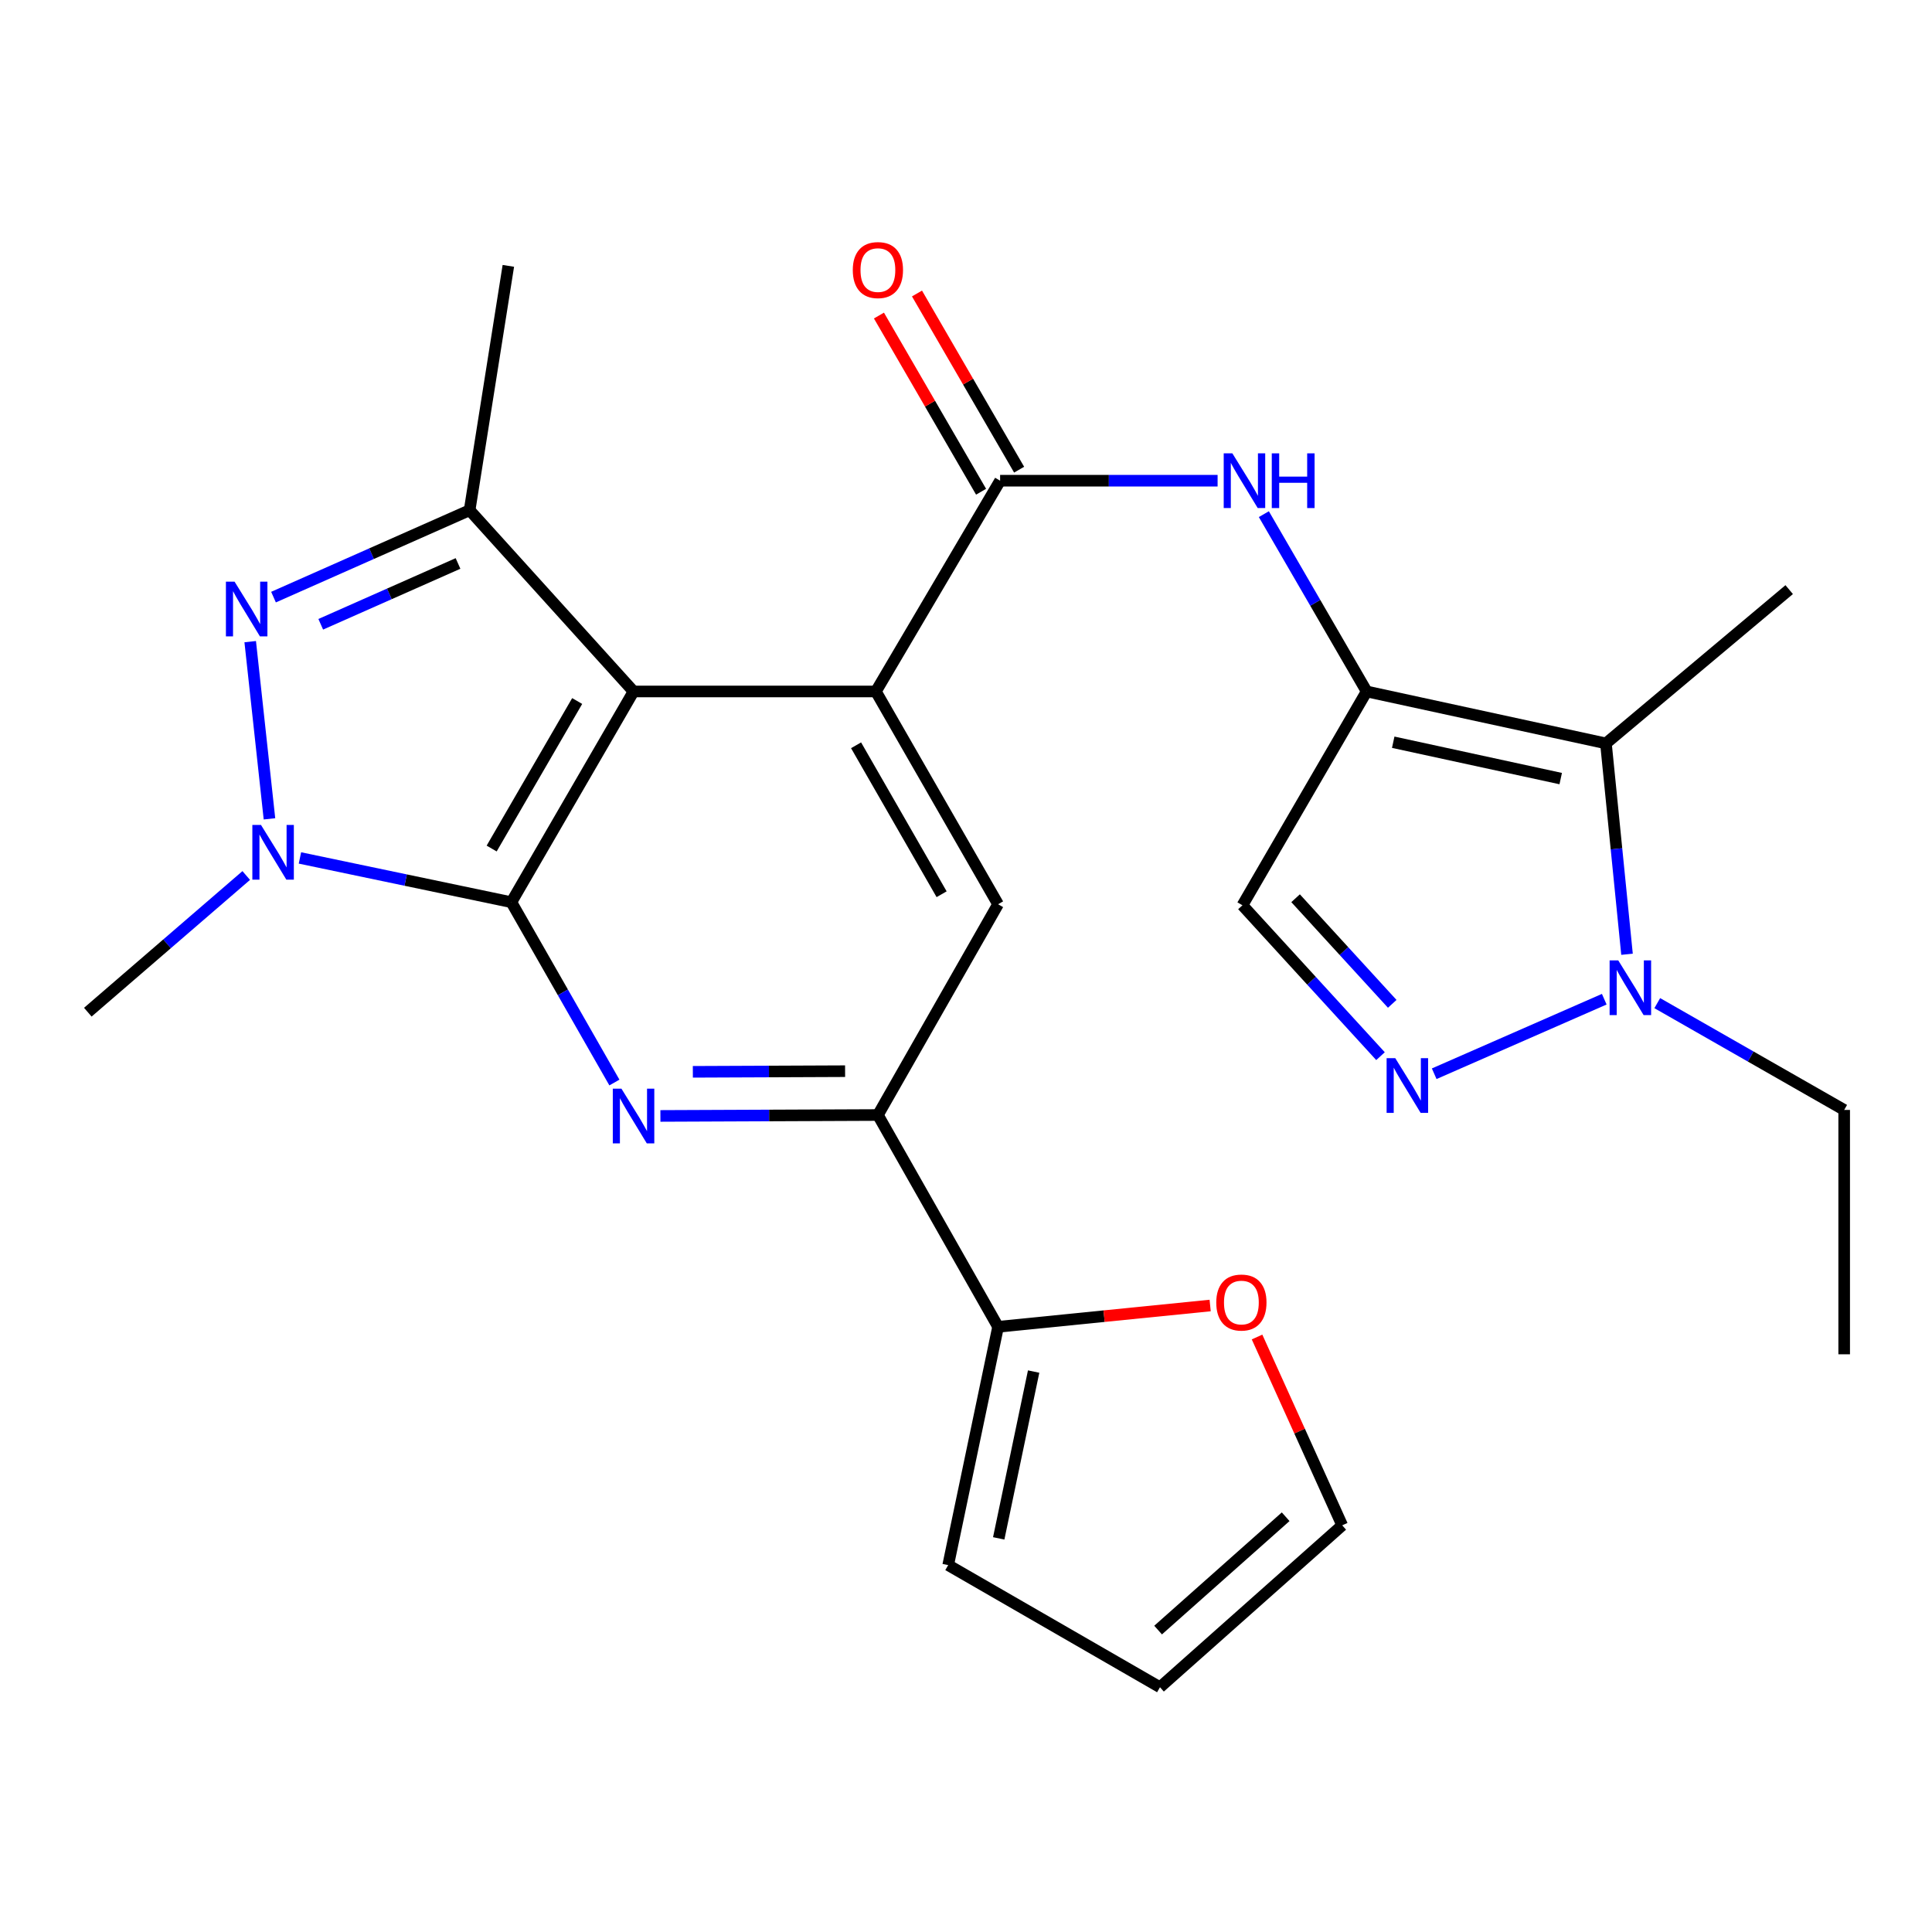<?xml version='1.0' encoding='iso-8859-1'?>
<svg version='1.1' baseProfile='full'
              xmlns='http://www.w3.org/2000/svg'
                      xmlns:rdkit='http://www.rdkit.org/xml'
                      xmlns:xlink='http://www.w3.org/1999/xlink'
                  xml:space='preserve'
width='1000px' height='1000px' viewBox='0 0 1000 1000'>
<!-- END OF HEADER -->
<rect style='opacity:1.0;fill:#FFFFFF;stroke:none' width='1000' height='1000' x='0' y='0'> </rect>
<path class='bond-0' d='M 264.685,466.98 L 327.924,357.902' style='fill:none;fill-rule:evenodd;stroke:#000000;stroke-width:6px;stroke-linecap:butt;stroke-linejoin:miter;stroke-opacity:1' />
<path class='bond-0' d='M 254.479,439.202 L 298.746,362.848' style='fill:none;fill-rule:evenodd;stroke:#000000;stroke-width:6px;stroke-linecap:butt;stroke-linejoin:miter;stroke-opacity:1' />
<path class='bond-1' d='M 264.685,466.98 L 209.965,455.523' style='fill:none;fill-rule:evenodd;stroke:#000000;stroke-width:6px;stroke-linecap:butt;stroke-linejoin:miter;stroke-opacity:1' />
<path class='bond-1' d='M 209.965,455.523 L 155.246,444.067' style='fill:none;fill-rule:evenodd;stroke:#0000FF;stroke-width:6px;stroke-linecap:butt;stroke-linejoin:miter;stroke-opacity:1' />
<path class='bond-4' d='M 264.685,466.98 L 291.349,513.649' style='fill:none;fill-rule:evenodd;stroke:#000000;stroke-width:6px;stroke-linecap:butt;stroke-linejoin:miter;stroke-opacity:1' />
<path class='bond-4' d='M 291.349,513.649 L 318.013,560.317' style='fill:none;fill-rule:evenodd;stroke:#0000FF;stroke-width:6px;stroke-linecap:butt;stroke-linejoin:miter;stroke-opacity:1' />
<path class='bond-3' d='M 327.924,357.902 L 453.352,357.902' style='fill:none;fill-rule:evenodd;stroke:#000000;stroke-width:6px;stroke-linecap:butt;stroke-linejoin:miter;stroke-opacity:1' />
<path class='bond-6' d='M 327.924,357.902 L 243.074,264.087' style='fill:none;fill-rule:evenodd;stroke:#000000;stroke-width:6px;stroke-linecap:butt;stroke-linejoin:miter;stroke-opacity:1' />
<path class='bond-2' d='M 139.473,423.832 L 129.509,332.116' style='fill:none;fill-rule:evenodd;stroke:#0000FF;stroke-width:6px;stroke-linecap:butt;stroke-linejoin:miter;stroke-opacity:1' />
<path class='bond-21' d='M 127.449,453.158 L 86.452,488.534' style='fill:none;fill-rule:evenodd;stroke:#0000FF;stroke-width:6px;stroke-linecap:butt;stroke-linejoin:miter;stroke-opacity:1' />
<path class='bond-21' d='M 86.452,488.534 L 45.455,523.909' style='fill:none;fill-rule:evenodd;stroke:#000000;stroke-width:6px;stroke-linecap:butt;stroke-linejoin:miter;stroke-opacity:1' />
<path class='bond-26' d='M 141.569,309.067 L 192.322,286.577' style='fill:none;fill-rule:evenodd;stroke:#0000FF;stroke-width:6px;stroke-linecap:butt;stroke-linejoin:miter;stroke-opacity:1' />
<path class='bond-26' d='M 192.322,286.577 L 243.074,264.087' style='fill:none;fill-rule:evenodd;stroke:#000000;stroke-width:6px;stroke-linecap:butt;stroke-linejoin:miter;stroke-opacity:1' />
<path class='bond-26' d='M 166.017,323.13 L 201.543,307.387' style='fill:none;fill-rule:evenodd;stroke:#0000FF;stroke-width:6px;stroke-linecap:butt;stroke-linejoin:miter;stroke-opacity:1' />
<path class='bond-26' d='M 201.543,307.387 L 237.07,291.644' style='fill:none;fill-rule:evenodd;stroke:#000000;stroke-width:6px;stroke-linecap:butt;stroke-linejoin:miter;stroke-opacity:1' />
<path class='bond-8' d='M 453.352,357.902 L 517.653,248.812' style='fill:none;fill-rule:evenodd;stroke:#000000;stroke-width:6px;stroke-linecap:butt;stroke-linejoin:miter;stroke-opacity:1' />
<path class='bond-27' d='M 453.352,357.902 L 516.603,468.042' style='fill:none;fill-rule:evenodd;stroke:#000000;stroke-width:6px;stroke-linecap:butt;stroke-linejoin:miter;stroke-opacity:1' />
<path class='bond-27' d='M 443.101,385.759 L 487.377,462.857' style='fill:none;fill-rule:evenodd;stroke:#000000;stroke-width:6px;stroke-linecap:butt;stroke-linejoin:miter;stroke-opacity:1' />
<path class='bond-12' d='M 341.826,577.605 L 398.113,577.369' style='fill:none;fill-rule:evenodd;stroke:#0000FF;stroke-width:6px;stroke-linecap:butt;stroke-linejoin:miter;stroke-opacity:1' />
<path class='bond-12' d='M 398.113,577.369 L 454.401,577.133' style='fill:none;fill-rule:evenodd;stroke:#000000;stroke-width:6px;stroke-linecap:butt;stroke-linejoin:miter;stroke-opacity:1' />
<path class='bond-12' d='M 358.616,554.773 L 398.018,554.608' style='fill:none;fill-rule:evenodd;stroke:#0000FF;stroke-width:6px;stroke-linecap:butt;stroke-linejoin:miter;stroke-opacity:1' />
<path class='bond-12' d='M 398.018,554.608 L 437.419,554.442' style='fill:none;fill-rule:evenodd;stroke:#000000;stroke-width:6px;stroke-linecap:butt;stroke-linejoin:miter;stroke-opacity:1' />
<path class='bond-5' d='M 707.382,357.902 L 680.775,312.013' style='fill:none;fill-rule:evenodd;stroke:#000000;stroke-width:6px;stroke-linecap:butt;stroke-linejoin:miter;stroke-opacity:1' />
<path class='bond-5' d='M 680.775,312.013 L 654.168,266.124' style='fill:none;fill-rule:evenodd;stroke:#0000FF;stroke-width:6px;stroke-linecap:butt;stroke-linejoin:miter;stroke-opacity:1' />
<path class='bond-7' d='M 707.382,357.902 L 831.229,384.786' style='fill:none;fill-rule:evenodd;stroke:#000000;stroke-width:6px;stroke-linecap:butt;stroke-linejoin:miter;stroke-opacity:1' />
<path class='bond-7' d='M 721.13,384.178 L 807.824,402.997' style='fill:none;fill-rule:evenodd;stroke:#000000;stroke-width:6px;stroke-linecap:butt;stroke-linejoin:miter;stroke-opacity:1' />
<path class='bond-13' d='M 707.382,357.902 L 643.081,468.573' style='fill:none;fill-rule:evenodd;stroke:#000000;stroke-width:6px;stroke-linecap:butt;stroke-linejoin:miter;stroke-opacity:1' />
<path class='bond-22' d='M 243.074,264.087 L 263.117,137.61' style='fill:none;fill-rule:evenodd;stroke:#000000;stroke-width:6px;stroke-linecap:butt;stroke-linejoin:miter;stroke-opacity:1' />
<path class='bond-10' d='M 831.229,384.786 L 836.685,439.356' style='fill:none;fill-rule:evenodd;stroke:#000000;stroke-width:6px;stroke-linecap:butt;stroke-linejoin:miter;stroke-opacity:1' />
<path class='bond-10' d='M 836.685,439.356 L 842.141,493.926' style='fill:none;fill-rule:evenodd;stroke:#0000FF;stroke-width:6px;stroke-linecap:butt;stroke-linejoin:miter;stroke-opacity:1' />
<path class='bond-23' d='M 831.229,384.786 L 926.081,305.184' style='fill:none;fill-rule:evenodd;stroke:#000000;stroke-width:6px;stroke-linecap:butt;stroke-linejoin:miter;stroke-opacity:1' />
<path class='bond-11' d='M 517.653,248.812 L 573.941,248.812' style='fill:none;fill-rule:evenodd;stroke:#000000;stroke-width:6px;stroke-linecap:butt;stroke-linejoin:miter;stroke-opacity:1' />
<path class='bond-11' d='M 573.941,248.812 L 630.228,248.812' style='fill:none;fill-rule:evenodd;stroke:#0000FF;stroke-width:6px;stroke-linecap:butt;stroke-linejoin:miter;stroke-opacity:1' />
<path class='bond-17' d='M 527.499,243.104 L 501.065,197.509' style='fill:none;fill-rule:evenodd;stroke:#000000;stroke-width:6px;stroke-linecap:butt;stroke-linejoin:miter;stroke-opacity:1' />
<path class='bond-17' d='M 501.065,197.509 L 474.632,151.914' style='fill:none;fill-rule:evenodd;stroke:#FF0000;stroke-width:6px;stroke-linecap:butt;stroke-linejoin:miter;stroke-opacity:1' />
<path class='bond-17' d='M 507.807,254.52 L 481.374,208.925' style='fill:none;fill-rule:evenodd;stroke:#000000;stroke-width:6px;stroke-linecap:butt;stroke-linejoin:miter;stroke-opacity:1' />
<path class='bond-17' d='M 481.374,208.925 L 454.94,163.33' style='fill:none;fill-rule:evenodd;stroke:#FF0000;stroke-width:6px;stroke-linecap:butt;stroke-linejoin:miter;stroke-opacity:1' />
<path class='bond-9' d='M 714.547,546.667 L 678.814,507.62' style='fill:none;fill-rule:evenodd;stroke:#0000FF;stroke-width:6px;stroke-linecap:butt;stroke-linejoin:miter;stroke-opacity:1' />
<path class='bond-9' d='M 678.814,507.62 L 643.081,468.573' style='fill:none;fill-rule:evenodd;stroke:#000000;stroke-width:6px;stroke-linecap:butt;stroke-linejoin:miter;stroke-opacity:1' />
<path class='bond-9' d='M 720.619,519.586 L 695.606,492.254' style='fill:none;fill-rule:evenodd;stroke:#0000FF;stroke-width:6px;stroke-linecap:butt;stroke-linejoin:miter;stroke-opacity:1' />
<path class='bond-9' d='M 695.606,492.254 L 670.592,464.921' style='fill:none;fill-rule:evenodd;stroke:#000000;stroke-width:6px;stroke-linecap:butt;stroke-linejoin:miter;stroke-opacity:1' />
<path class='bond-29' d='M 742.339,555.769 L 830.363,517.186' style='fill:none;fill-rule:evenodd;stroke:#0000FF;stroke-width:6px;stroke-linecap:butt;stroke-linejoin:miter;stroke-opacity:1' />
<path class='bond-24' d='M 857.801,519.222 L 906.173,546.862' style='fill:none;fill-rule:evenodd;stroke:#0000FF;stroke-width:6px;stroke-linecap:butt;stroke-linejoin:miter;stroke-opacity:1' />
<path class='bond-24' d='M 906.173,546.862 L 954.545,574.502' style='fill:none;fill-rule:evenodd;stroke:#000000;stroke-width:6px;stroke-linecap:butt;stroke-linejoin:miter;stroke-opacity:1' />
<path class='bond-14' d='M 454.401,577.133 L 516.603,468.042' style='fill:none;fill-rule:evenodd;stroke:#000000;stroke-width:6px;stroke-linecap:butt;stroke-linejoin:miter;stroke-opacity:1' />
<path class='bond-15' d='M 454.401,577.133 L 516.603,686.754' style='fill:none;fill-rule:evenodd;stroke:#000000;stroke-width:6px;stroke-linecap:butt;stroke-linejoin:miter;stroke-opacity:1' />
<path class='bond-16' d='M 516.603,686.754 L 571.488,681.243' style='fill:none;fill-rule:evenodd;stroke:#000000;stroke-width:6px;stroke-linecap:butt;stroke-linejoin:miter;stroke-opacity:1' />
<path class='bond-16' d='M 571.488,681.243 L 626.373,675.732' style='fill:none;fill-rule:evenodd;stroke:#FF0000;stroke-width:6px;stroke-linecap:butt;stroke-linejoin:miter;stroke-opacity:1' />
<path class='bond-18' d='M 516.603,686.754 L 490.782,810.096' style='fill:none;fill-rule:evenodd;stroke:#000000;stroke-width:6px;stroke-linecap:butt;stroke-linejoin:miter;stroke-opacity:1' />
<path class='bond-18' d='M 535.008,709.919 L 516.933,796.259' style='fill:none;fill-rule:evenodd;stroke:#000000;stroke-width:6px;stroke-linecap:butt;stroke-linejoin:miter;stroke-opacity:1' />
<path class='bond-19' d='M 650.644,692.035 L 672.684,740.772' style='fill:none;fill-rule:evenodd;stroke:#FF0000;stroke-width:6px;stroke-linecap:butt;stroke-linejoin:miter;stroke-opacity:1' />
<path class='bond-19' d='M 672.684,740.772 L 694.724,789.509' style='fill:none;fill-rule:evenodd;stroke:#000000;stroke-width:6px;stroke-linecap:butt;stroke-linejoin:miter;stroke-opacity:1' />
<path class='bond-20' d='M 490.782,810.096 L 600.403,873.309' style='fill:none;fill-rule:evenodd;stroke:#000000;stroke-width:6px;stroke-linecap:butt;stroke-linejoin:miter;stroke-opacity:1' />
<path class='bond-28' d='M 694.724,789.509 L 600.403,873.309' style='fill:none;fill-rule:evenodd;stroke:#000000;stroke-width:6px;stroke-linecap:butt;stroke-linejoin:miter;stroke-opacity:1' />
<path class='bond-28' d='M 665.458,785.064 L 599.433,843.724' style='fill:none;fill-rule:evenodd;stroke:#000000;stroke-width:6px;stroke-linecap:butt;stroke-linejoin:miter;stroke-opacity:1' />
<path class='bond-25' d='M 954.545,574.502 L 954.545,700.98' style='fill:none;fill-rule:evenodd;stroke:#000000;stroke-width:6px;stroke-linecap:butt;stroke-linejoin:miter;stroke-opacity:1' />
<path  class='atom-2' d='M 135.096 426.999
L 144.376 441.999
Q 145.296 443.479, 146.776 446.159
Q 148.256 448.839, 148.336 448.999
L 148.336 426.999
L 152.096 426.999
L 152.096 455.319
L 148.216 455.319
L 138.256 438.919
Q 137.096 436.999, 135.856 434.799
Q 134.656 432.599, 134.296 431.919
L 134.296 455.319
L 130.616 455.319
L 130.616 426.999
L 135.096 426.999
' fill='#0000FF'/>
<path  class='atom-3' d='M 121.414 301.065
L 130.694 316.065
Q 131.614 317.545, 133.094 320.225
Q 134.574 322.905, 134.654 323.065
L 134.654 301.065
L 138.414 301.065
L 138.414 329.385
L 134.534 329.385
L 124.574 312.985
Q 123.414 311.065, 122.174 308.865
Q 120.974 306.665, 120.614 305.985
L 120.614 329.385
L 116.934 329.385
L 116.934 301.065
L 121.414 301.065
' fill='#0000FF'/>
<path  class='atom-5' d='M 321.664 563.504
L 330.944 578.504
Q 331.864 579.984, 333.344 582.664
Q 334.824 585.344, 334.904 585.504
L 334.904 563.504
L 338.664 563.504
L 338.664 591.824
L 334.784 591.824
L 324.824 575.424
Q 323.664 573.504, 322.424 571.304
Q 321.224 569.104, 320.864 568.424
L 320.864 591.824
L 317.184 591.824
L 317.184 563.504
L 321.664 563.504
' fill='#0000FF'/>
<path  class='atom-10' d='M 722.189 547.697
L 731.469 562.697
Q 732.389 564.177, 733.869 566.857
Q 735.349 569.537, 735.429 569.697
L 735.429 547.697
L 739.189 547.697
L 739.189 576.017
L 735.309 576.017
L 725.349 559.617
Q 724.189 557.697, 722.949 555.497
Q 721.749 553.297, 721.389 552.617
L 721.389 576.017
L 717.709 576.017
L 717.709 547.697
L 722.189 547.697
' fill='#0000FF'/>
<path  class='atom-11' d='M 837.614 497.104
L 846.894 512.104
Q 847.814 513.584, 849.294 516.264
Q 850.774 518.944, 850.854 519.104
L 850.854 497.104
L 854.614 497.104
L 854.614 525.424
L 850.734 525.424
L 840.774 509.024
Q 839.614 507.104, 838.374 504.904
Q 837.174 502.704, 836.814 502.024
L 836.814 525.424
L 833.134 525.424
L 833.134 497.104
L 837.614 497.104
' fill='#0000FF'/>
<path  class='atom-12' d='M 637.87 234.652
L 647.15 249.652
Q 648.07 251.132, 649.55 253.812
Q 651.03 256.492, 651.11 256.652
L 651.11 234.652
L 654.87 234.652
L 654.87 262.972
L 650.99 262.972
L 641.03 246.572
Q 639.87 244.652, 638.63 242.452
Q 637.43 240.252, 637.07 239.572
L 637.07 262.972
L 633.39 262.972
L 633.39 234.652
L 637.87 234.652
' fill='#0000FF'/>
<path  class='atom-12' d='M 658.27 234.652
L 662.11 234.652
L 662.11 246.692
L 676.59 246.692
L 676.59 234.652
L 680.43 234.652
L 680.43 262.972
L 676.59 262.972
L 676.59 249.892
L 662.11 249.892
L 662.11 262.972
L 658.27 262.972
L 658.27 234.652
' fill='#0000FF'/>
<path  class='atom-17' d='M 629.537 674.189
Q 629.537 667.389, 632.897 663.589
Q 636.257 659.789, 642.537 659.789
Q 648.817 659.789, 652.177 663.589
Q 655.537 667.389, 655.537 674.189
Q 655.537 681.069, 652.137 684.989
Q 648.737 688.869, 642.537 688.869
Q 636.297 688.869, 632.897 684.989
Q 629.537 681.109, 629.537 674.189
M 642.537 685.669
Q 646.857 685.669, 649.177 682.789
Q 651.537 679.869, 651.537 674.189
Q 651.537 668.629, 649.177 665.829
Q 646.857 662.989, 642.537 662.989
Q 638.217 662.989, 635.857 665.789
Q 633.537 668.589, 633.537 674.189
Q 633.537 679.909, 635.857 682.789
Q 638.217 685.669, 642.537 685.669
' fill='#FF0000'/>
<path  class='atom-18' d='M 441.401 139.789
Q 441.401 132.989, 444.761 129.189
Q 448.121 125.389, 454.401 125.389
Q 460.681 125.389, 464.041 129.189
Q 467.401 132.989, 467.401 139.789
Q 467.401 146.669, 464.001 150.589
Q 460.601 154.469, 454.401 154.469
Q 448.161 154.469, 444.761 150.589
Q 441.401 146.709, 441.401 139.789
M 454.401 151.269
Q 458.721 151.269, 461.041 148.389
Q 463.401 145.469, 463.401 139.789
Q 463.401 134.229, 461.041 131.429
Q 458.721 128.589, 454.401 128.589
Q 450.081 128.589, 447.721 131.389
Q 445.401 134.189, 445.401 139.789
Q 445.401 145.509, 447.721 148.389
Q 450.081 151.269, 454.401 151.269
' fill='#FF0000'/>
</svg>
